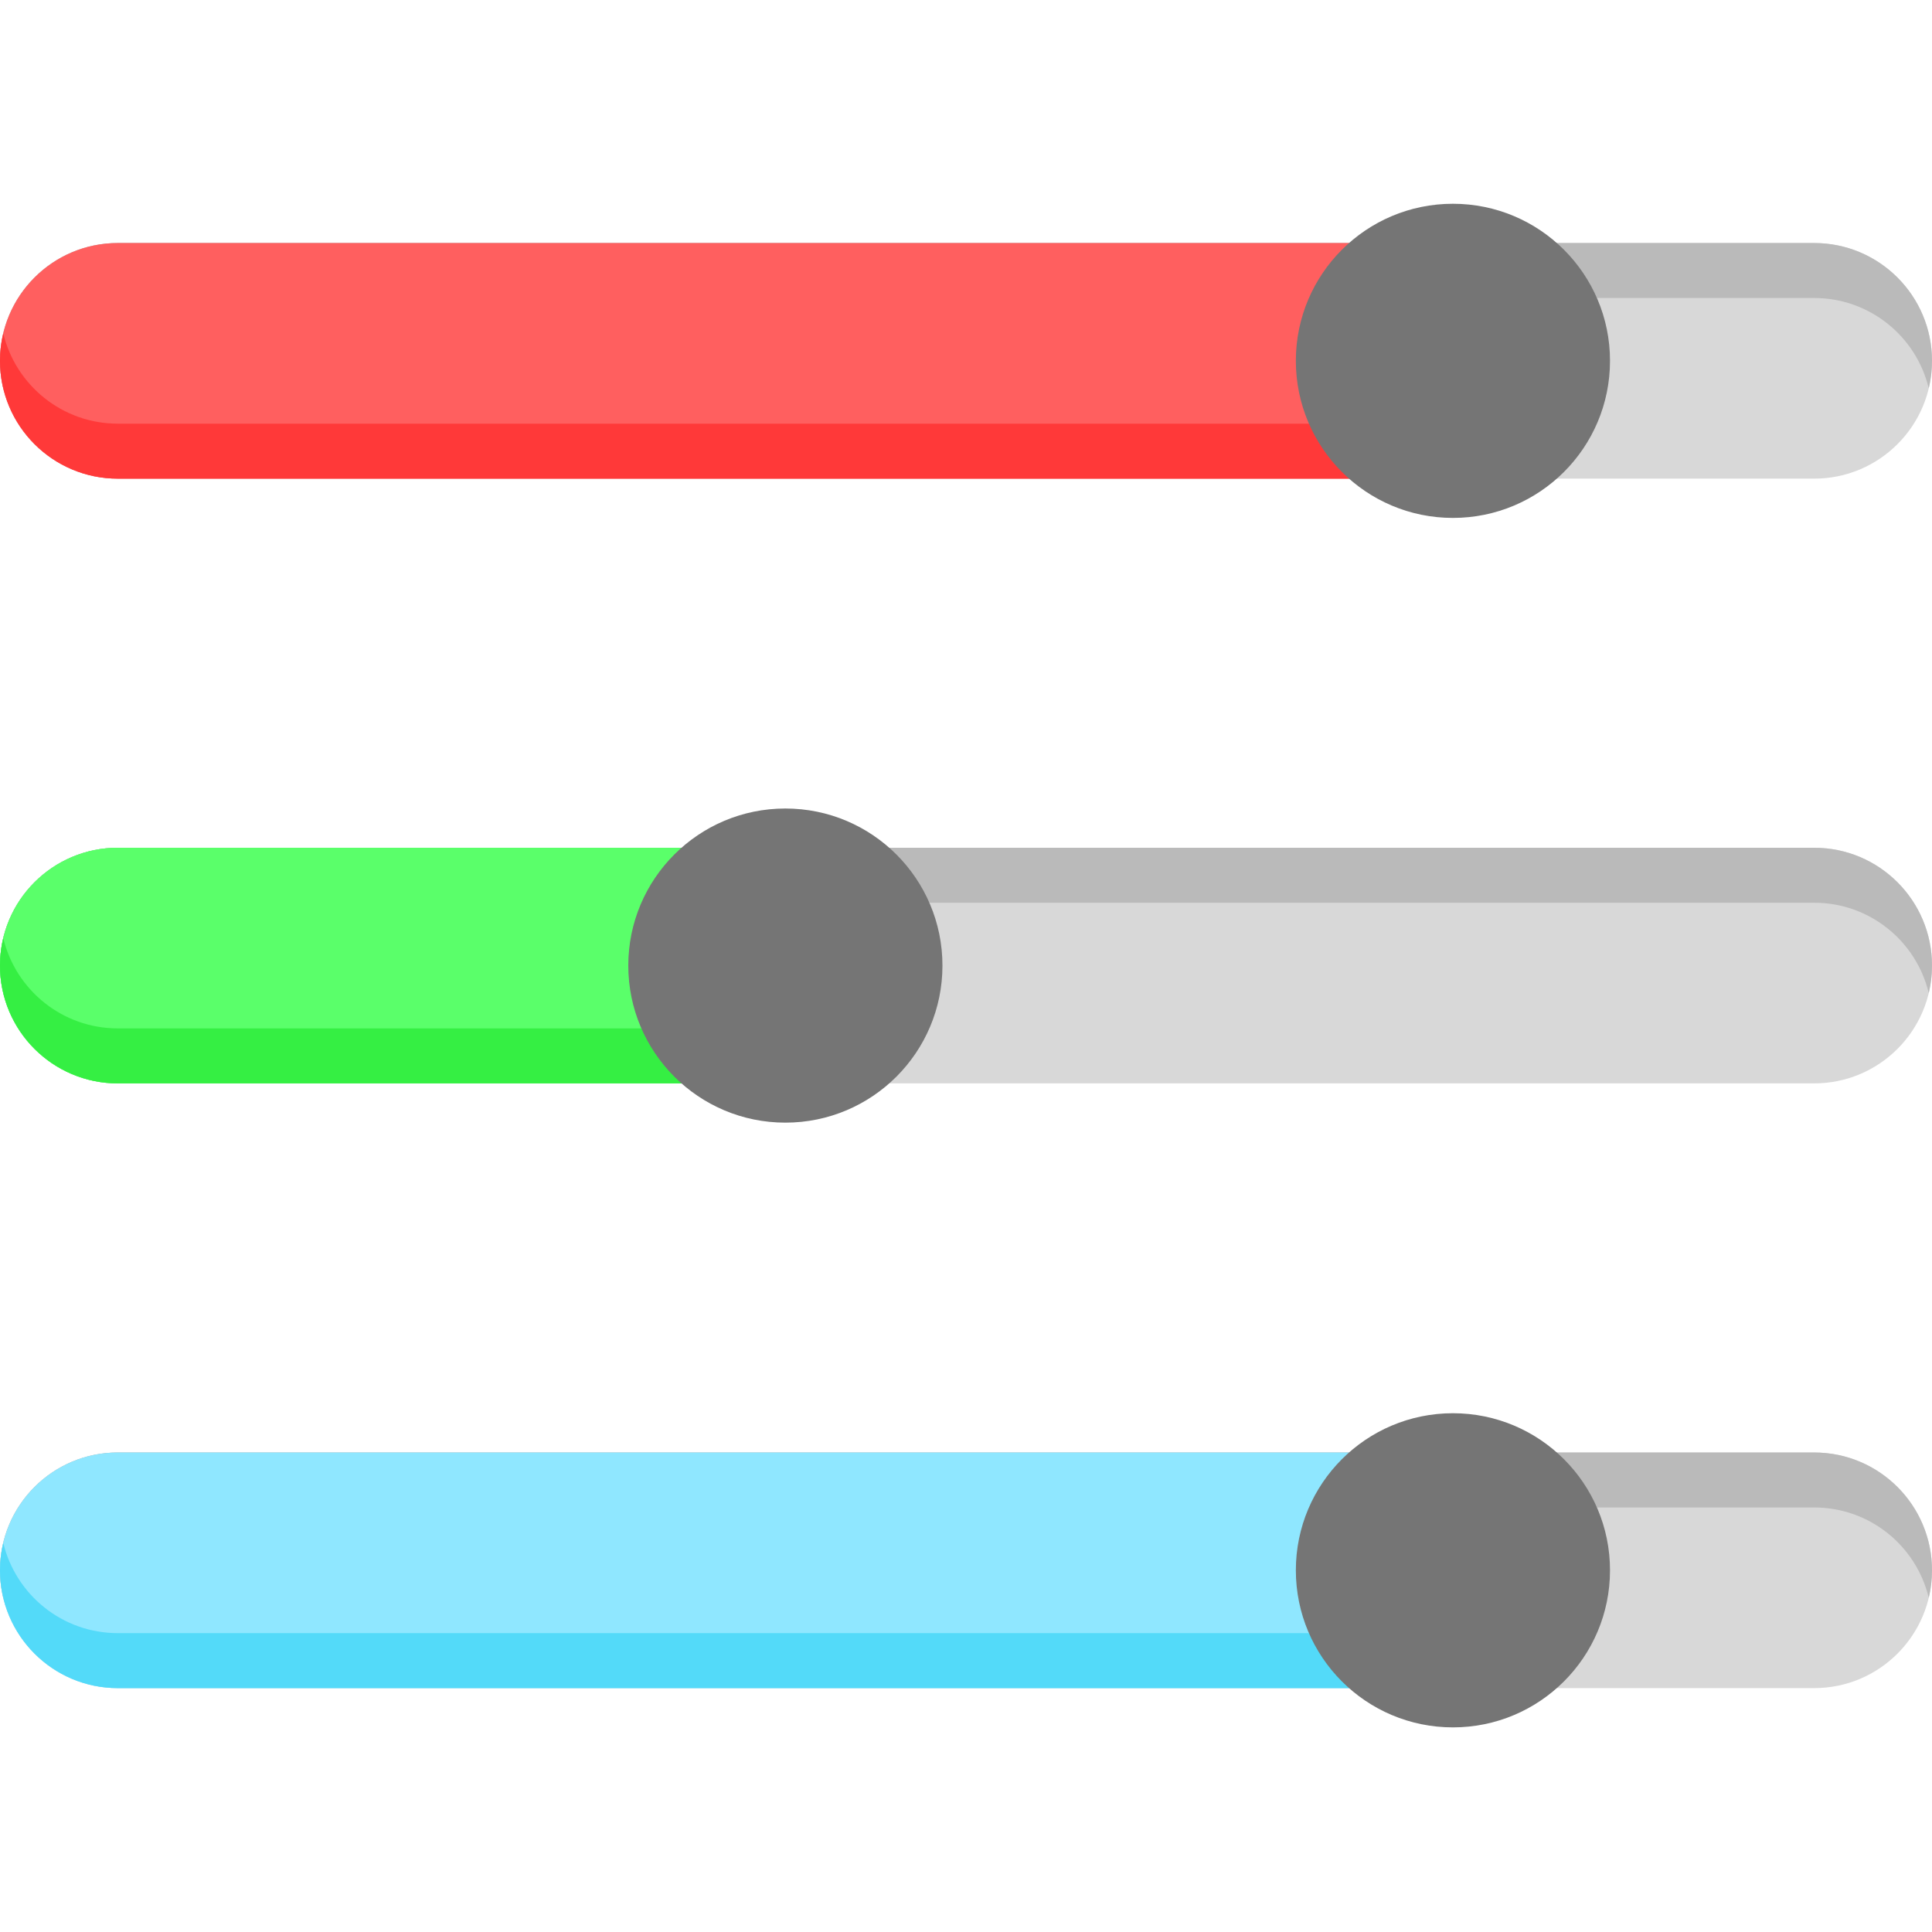 <svg height="512pt" viewBox="0 -54 512 512" width="512pt" xmlns="http://www.w3.org/2000/svg"><path d="m480.781 72.844h-449.562c-17.242 0-31.219-13.977-31.219-31.219s13.977-31.219 31.219-31.219h449.562c17.242 0 31.219 13.977 31.219 31.219s-13.977 31.219-31.219 31.219zm0 0" fill="#d8d8d8"/><path d="m31.219 24.977h449.562c14.73 0 27.074 10.207 30.355 23.934.559-2.34.863-4.773.863-7.285 0-17.242-13.977-31.219-31.223-31.219h-449.559c-17.242 0-31.219 13.977-31.219 31.219 0 2.512.305 4.949.863 7.285 3.281-13.727 15.625-23.934 30.355-23.934zm0 0" fill="#bababa"/><path d="m385.039 72.844h-353.82c-17.242 0-31.219-13.977-31.219-31.219s13.977-31.219 31.219-31.219h353.82zm0 0" fill="#ff5f5f"/><path d="m.863 34.344c-.559 2.336-.863 4.773-.863 7.281 0 17.242 13.977 31.223 31.219 31.223h353.82v-14.57h-353.82c-14.73 0-27.074-10.211-30.355-23.934zm0 0" fill="#ff3939"/><path d="m480.781 233.105h-449.562c-17.242 0-31.219-13.977-31.219-31.219 0-17.242 13.977-31.219 31.219-31.219h449.562c17.242-.004 31.219 13.977 31.219 31.219 0 17.242-13.977 31.219-31.219 31.219zm0 0" fill="#d8d8d8"/><path d="m31.219 185.234h449.562c14.73 0 27.074 10.211 30.355 23.938.559-2.34.863-4.777.863-7.285 0-17.242-13.977-31.223-31.223-31.223h-449.559c-17.242 0-31.219 13.98-31.219 31.223 0 2.508.305 4.945.863 7.285 3.281-13.727 15.625-23.938 30.355-23.938zm0 0" fill="#bababa"/><path d="m208.129 233.105h-176.91c-17.242 0-31.219-13.977-31.219-31.219 0-17.242 13.977-31.219 31.219-31.219h176.91zm0 0" fill="#5aff6a"/><path d="m208.129 233.105h-176.91c-17.242 0-31.219-13.977-31.219-31.219 0-17.242 13.977-31.219 31.219-31.219h176.91zm0 0" fill="#5aff6a"/><path d="m.863 194.602v.004c-.559 2.336-.863 4.773-.863 7.281 0 17.242 13.977 31.219 31.219 31.219h176.91v-14.57h-176.91c-14.73 0-27.074-10.207-30.355-23.934zm0 0" fill="#35ef43"/><path d="m480.781 393.367h-449.562c-17.242 0-31.219-13.98-31.219-31.223 0-17.242 13.977-31.219 31.219-31.219h449.562c17.242 0 31.219 13.977 31.219 31.219 0 17.242-13.977 31.223-31.219 31.223zm0 0" fill="#d8d8d8"/><path d="m31.219 345.496h449.562c14.73 0 27.074 10.207 30.355 23.934.559-2.336.863-4.773.863-7.285 0-17.242-13.977-31.219-31.223-31.219h-449.559c-17.242 0-31.219 13.977-31.219 31.219 0 2.512.305 4.949.863 7.285 3.281-13.727 15.625-23.934 30.355-23.934zm0 0" fill="#bababa"/><path d="m385.039 393.367h-353.82c-17.242 0-31.219-13.98-31.219-31.223 0-17.242 13.977-31.219 31.219-31.219h353.82zm0 0" fill="#8fe7ff"/><path d="m.863 354.863c-.559 2.34-.863 4.773-.863 7.281 0 17.242 13.977 31.223 31.219 31.223h353.82v-14.57h-353.82c-14.73 0-27.074-10.207-30.355-23.934zm0 0" fill="#53daf9"/><g fill="#757575"><path d="m426.668 41.625c0 22.992-18.637 41.629-41.629 41.629-22.988 0-41.625-18.637-41.625-41.629 0-22.988 18.637-41.625 41.625-41.625 22.992 0 41.629 18.637 41.629 41.625zm0 0"/><path d="m426.668 362.145c0 22.992-18.637 41.629-41.629 41.629-22.988 0-41.625-18.637-41.625-41.629 0-22.988 18.637-41.625 41.625-41.625 22.992 0 41.629 18.637 41.629 41.625zm0 0"/><path d="m249.758 201.887c0 22.988-18.637 41.625-41.629 41.625-22.988 0-41.625-18.637-41.625-41.625s18.637-41.625 41.625-41.625c22.992 0 41.629 18.637 41.629 41.625zm0 0"/></g></svg>